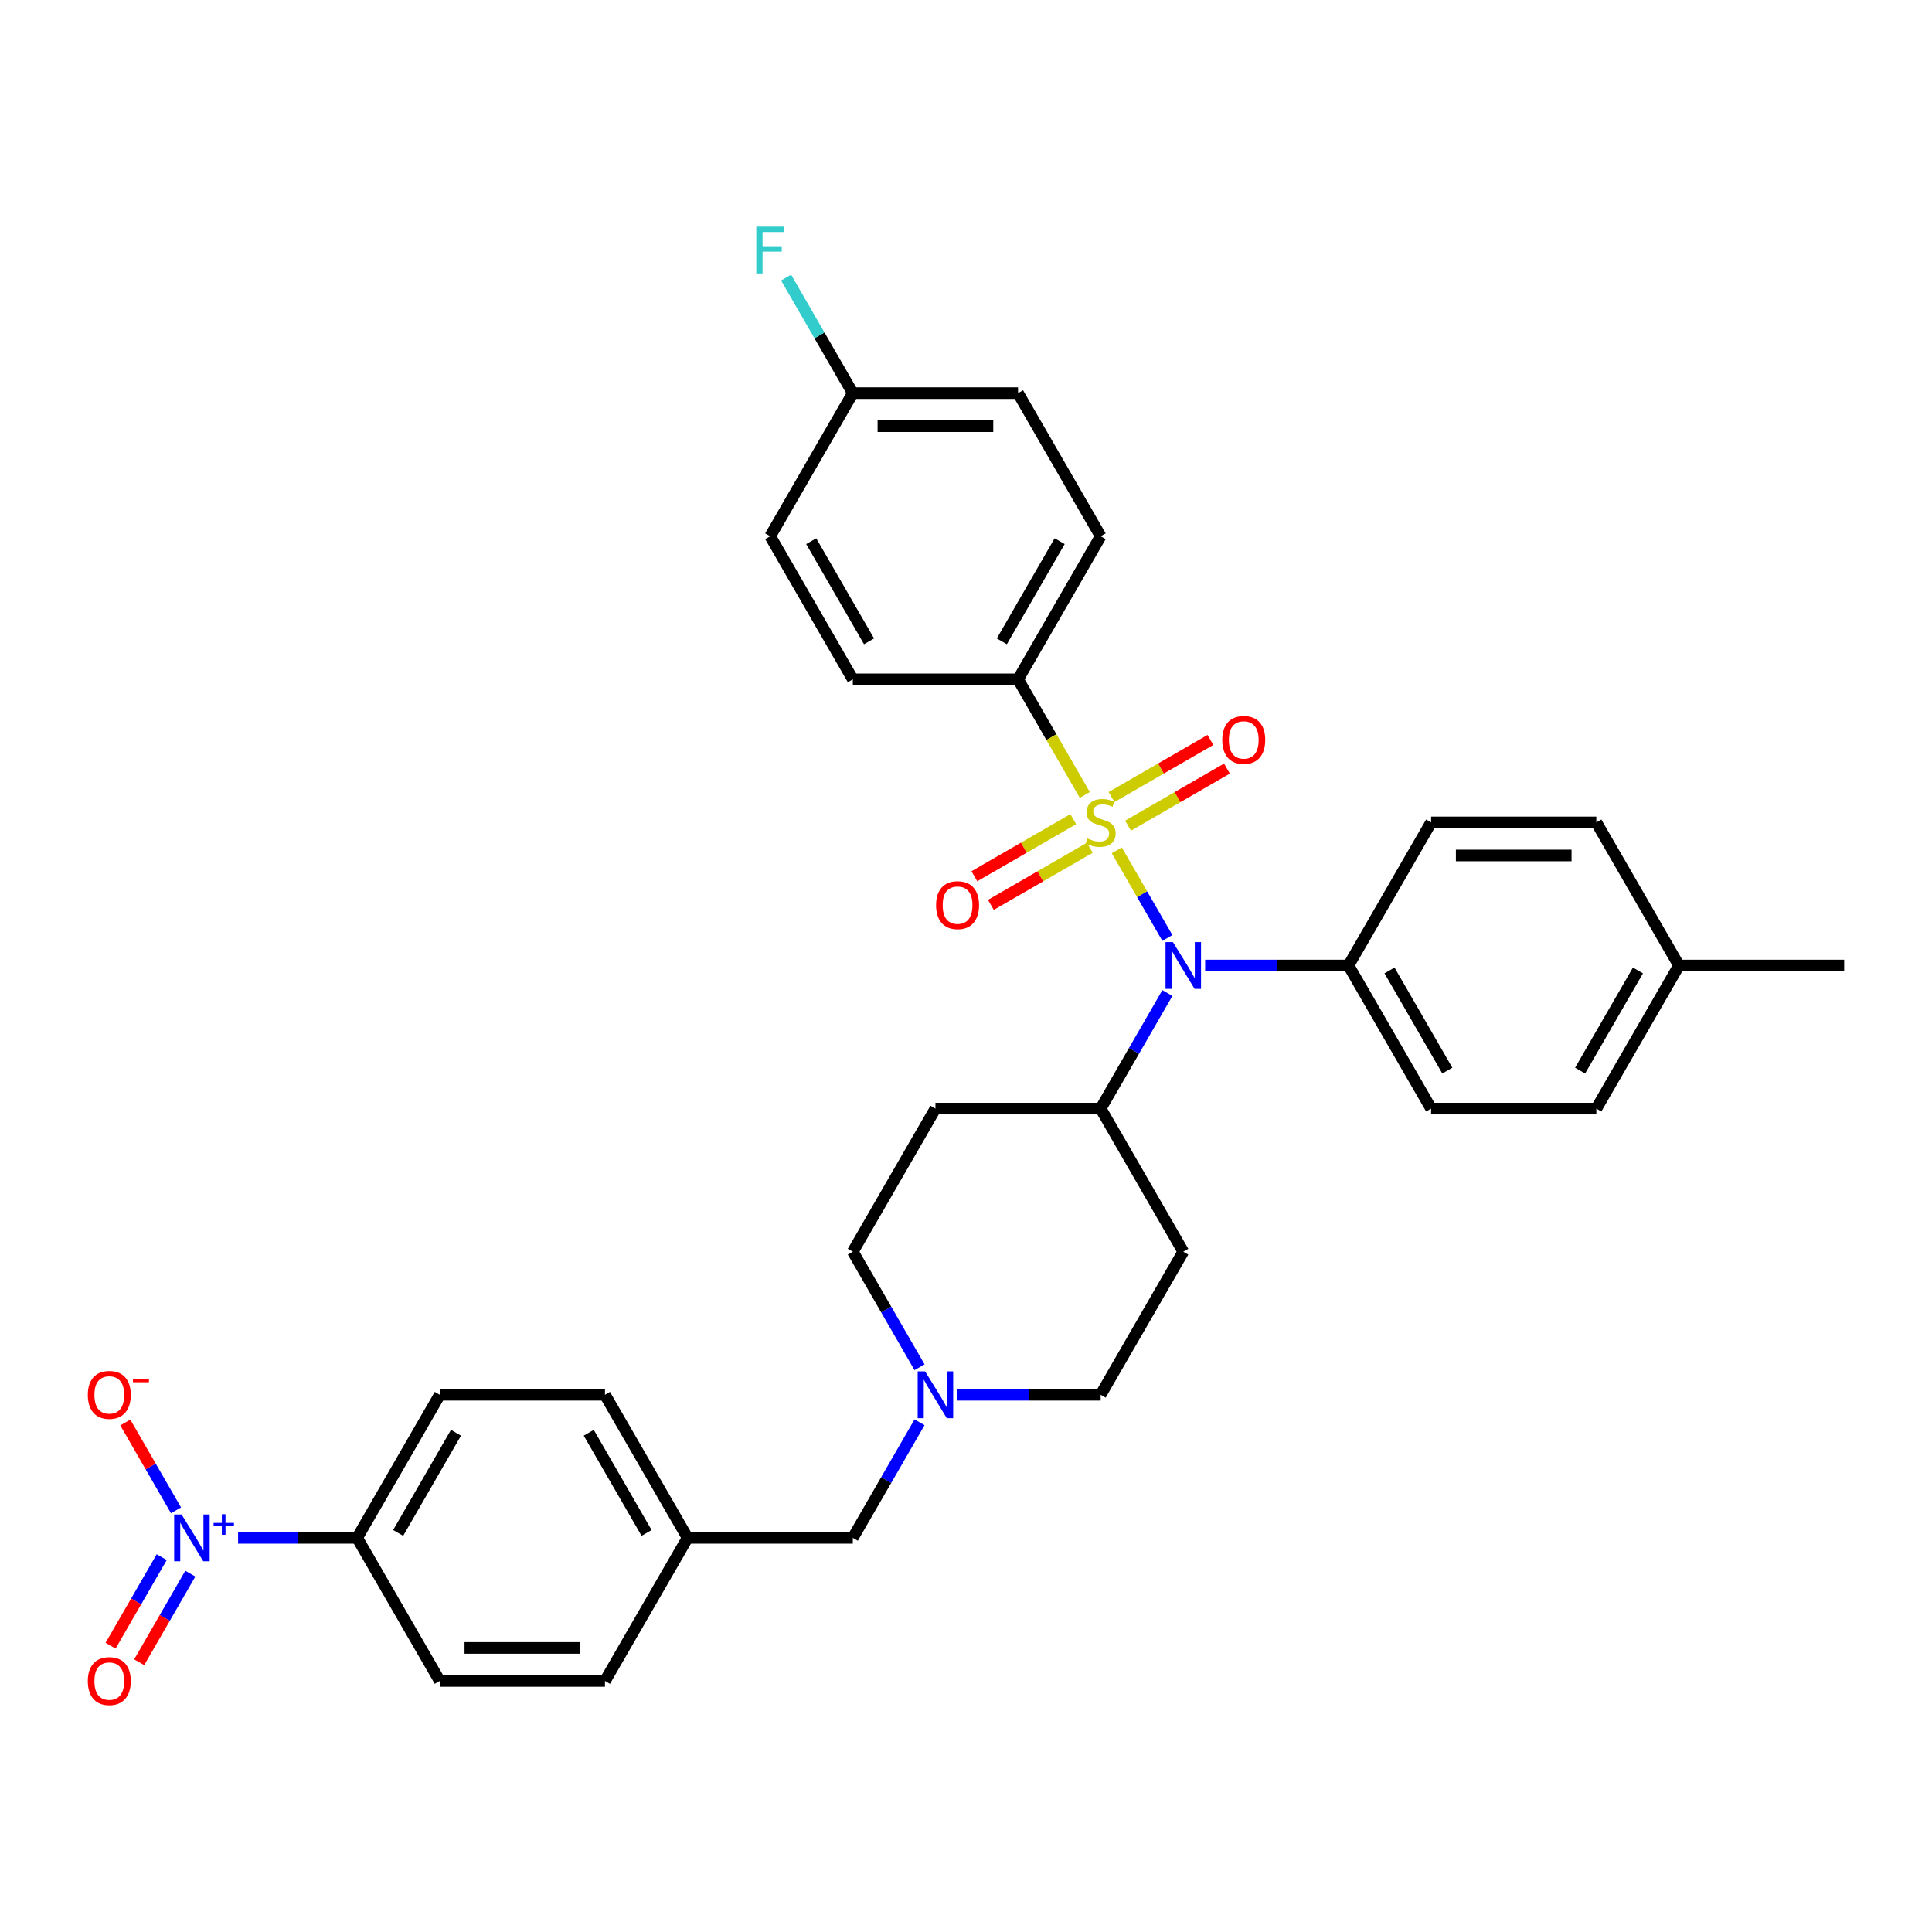 <?xml version='1.0' encoding='iso-8859-1'?>
<svg version='1.1' baseProfile='full'
              xmlns='http://www.w3.org/2000/svg'
                      xmlns:rdkit='http://www.rdkit.org/xml'
                      xmlns:xlink='http://www.w3.org/1999/xlink'
                  xml:space='preserve'
width='1000px' height='1000px' viewBox='0 0 1000 1000'>
<!-- END OF HEADER -->
<rect style='opacity:1.0;fill:#FFFFFF;stroke:none' width='1000' height='1000' x='0' y='0'> </rect>
<path class='bond-0' d='M 612.46,647.871 L 569.7,721.934' style='fill:none;fill-rule:evenodd;stroke:#000000;stroke-width:6px;stroke-linecap:butt;stroke-linejoin:miter;stroke-opacity:1' />
<path class='bond-1' d='M 612.46,647.871 L 569.7,573.807' style='fill:none;fill-rule:evenodd;stroke:#000000;stroke-width:6px;stroke-linecap:butt;stroke-linejoin:miter;stroke-opacity:1' />
<path class='bond-2' d='M 569.7,721.934 L 532.601,721.934' style='fill:none;fill-rule:evenodd;stroke:#000000;stroke-width:6px;stroke-linecap:butt;stroke-linejoin:miter;stroke-opacity:1' />
<path class='bond-2' d='M 532.601,721.934 L 495.502,721.934' style='fill:none;fill-rule:evenodd;stroke:#0000FF;stroke-width:6px;stroke-linecap:butt;stroke-linejoin:miter;stroke-opacity:1' />
<path class='bond-3' d='M 475.953,707.686 L 458.685,677.778' style='fill:none;fill-rule:evenodd;stroke:#0000FF;stroke-width:6px;stroke-linecap:butt;stroke-linejoin:miter;stroke-opacity:1' />
<path class='bond-3' d='M 458.685,677.778 L 441.418,647.871' style='fill:none;fill-rule:evenodd;stroke:#000000;stroke-width:6px;stroke-linecap:butt;stroke-linejoin:miter;stroke-opacity:1' />
<path class='bond-4' d='M 475.953,736.182 L 458.685,766.09' style='fill:none;fill-rule:evenodd;stroke:#0000FF;stroke-width:6px;stroke-linecap:butt;stroke-linejoin:miter;stroke-opacity:1' />
<path class='bond-4' d='M 458.685,766.09 L 441.418,795.998' style='fill:none;fill-rule:evenodd;stroke:#000000;stroke-width:6px;stroke-linecap:butt;stroke-linejoin:miter;stroke-opacity:1' />
<path class='bond-5' d='M 441.418,647.871 L 484.179,573.807' style='fill:none;fill-rule:evenodd;stroke:#000000;stroke-width:6px;stroke-linecap:butt;stroke-linejoin:miter;stroke-opacity:1' />
<path class='bond-6' d='M 484.179,573.807 L 569.7,573.807' style='fill:none;fill-rule:evenodd;stroke:#000000;stroke-width:6px;stroke-linecap:butt;stroke-linejoin:miter;stroke-opacity:1' />
<path class='bond-7' d='M 569.7,573.807 L 586.967,543.899' style='fill:none;fill-rule:evenodd;stroke:#000000;stroke-width:6px;stroke-linecap:butt;stroke-linejoin:miter;stroke-opacity:1' />
<path class='bond-7' d='M 586.967,543.899 L 604.234,513.991' style='fill:none;fill-rule:evenodd;stroke:#0000FF;stroke-width:6px;stroke-linecap:butt;stroke-linejoin:miter;stroke-opacity:1' />
<path class='bond-8' d='M 313.136,721.934 L 355.897,795.998' style='fill:none;fill-rule:evenodd;stroke:#000000;stroke-width:6px;stroke-linecap:butt;stroke-linejoin:miter;stroke-opacity:1' />
<path class='bond-8' d='M 304.737,741.596 L 334.67,793.44' style='fill:none;fill-rule:evenodd;stroke:#000000;stroke-width:6px;stroke-linecap:butt;stroke-linejoin:miter;stroke-opacity:1' />
<path class='bond-9' d='M 313.136,721.934 L 227.615,721.934' style='fill:none;fill-rule:evenodd;stroke:#000000;stroke-width:6px;stroke-linecap:butt;stroke-linejoin:miter;stroke-opacity:1' />
<path class='bond-10' d='M 355.897,795.998 L 313.136,870.061' style='fill:none;fill-rule:evenodd;stroke:#000000;stroke-width:6px;stroke-linecap:butt;stroke-linejoin:miter;stroke-opacity:1' />
<path class='bond-11' d='M 355.897,795.998 L 441.418,795.998' style='fill:none;fill-rule:evenodd;stroke:#000000;stroke-width:6px;stroke-linecap:butt;stroke-linejoin:miter;stroke-opacity:1' />
<path class='bond-12' d='M 604.234,485.496 L 591.139,462.814' style='fill:none;fill-rule:evenodd;stroke:#0000FF;stroke-width:6px;stroke-linecap:butt;stroke-linejoin:miter;stroke-opacity:1' />
<path class='bond-12' d='M 591.139,462.814 L 578.044,440.132' style='fill:none;fill-rule:evenodd;stroke:#CCCC00;stroke-width:6px;stroke-linecap:butt;stroke-linejoin:miter;stroke-opacity:1' />
<path class='bond-13' d='M 623.783,499.743 L 660.883,499.743' style='fill:none;fill-rule:evenodd;stroke:#0000FF;stroke-width:6px;stroke-linecap:butt;stroke-linejoin:miter;stroke-opacity:1' />
<path class='bond-13' d='M 660.883,499.743 L 697.982,499.743' style='fill:none;fill-rule:evenodd;stroke:#000000;stroke-width:6px;stroke-linecap:butt;stroke-linejoin:miter;stroke-opacity:1' />
<path class='bond-14' d='M 526.939,351.616 L 569.7,277.553' style='fill:none;fill-rule:evenodd;stroke:#000000;stroke-width:6px;stroke-linecap:butt;stroke-linejoin:miter;stroke-opacity:1' />
<path class='bond-14' d='M 518.541,331.955 L 548.473,280.11' style='fill:none;fill-rule:evenodd;stroke:#000000;stroke-width:6px;stroke-linecap:butt;stroke-linejoin:miter;stroke-opacity:1' />
<path class='bond-15' d='M 526.939,351.616 L 441.418,351.616' style='fill:none;fill-rule:evenodd;stroke:#000000;stroke-width:6px;stroke-linecap:butt;stroke-linejoin:miter;stroke-opacity:1' />
<path class='bond-16' d='M 526.939,351.616 L 544.216,381.541' style='fill:none;fill-rule:evenodd;stroke:#000000;stroke-width:6px;stroke-linecap:butt;stroke-linejoin:miter;stroke-opacity:1' />
<path class='bond-16' d='M 544.216,381.541 L 561.494,411.466' style='fill:none;fill-rule:evenodd;stroke:#CCCC00;stroke-width:6px;stroke-linecap:butt;stroke-linejoin:miter;stroke-opacity:1' />
<path class='bond-17' d='M 555.52,423.991 L 529.925,438.769' style='fill:none;fill-rule:evenodd;stroke:#CCCC00;stroke-width:6px;stroke-linecap:butt;stroke-linejoin:miter;stroke-opacity:1' />
<path class='bond-17' d='M 529.925,438.769 L 504.33,453.546' style='fill:none;fill-rule:evenodd;stroke:#FF0000;stroke-width:6px;stroke-linecap:butt;stroke-linejoin:miter;stroke-opacity:1' />
<path class='bond-17' d='M 564.073,438.804 L 538.477,453.581' style='fill:none;fill-rule:evenodd;stroke:#CCCC00;stroke-width:6px;stroke-linecap:butt;stroke-linejoin:miter;stroke-opacity:1' />
<path class='bond-17' d='M 538.477,453.581 L 512.882,468.359' style='fill:none;fill-rule:evenodd;stroke:#FF0000;stroke-width:6px;stroke-linecap:butt;stroke-linejoin:miter;stroke-opacity:1' />
<path class='bond-18' d='M 583.879,427.369 L 609.474,412.591' style='fill:none;fill-rule:evenodd;stroke:#CCCC00;stroke-width:6px;stroke-linecap:butt;stroke-linejoin:miter;stroke-opacity:1' />
<path class='bond-18' d='M 609.474,412.591 L 635.07,397.814' style='fill:none;fill-rule:evenodd;stroke:#FF0000;stroke-width:6px;stroke-linecap:butt;stroke-linejoin:miter;stroke-opacity:1' />
<path class='bond-18' d='M 575.327,412.556 L 600.922,397.778' style='fill:none;fill-rule:evenodd;stroke:#CCCC00;stroke-width:6px;stroke-linecap:butt;stroke-linejoin:miter;stroke-opacity:1' />
<path class='bond-18' d='M 600.922,397.778 L 626.517,383.001' style='fill:none;fill-rule:evenodd;stroke:#FF0000;stroke-width:6px;stroke-linecap:butt;stroke-linejoin:miter;stroke-opacity:1' />
<path class='bond-19' d='M 569.7,277.553 L 526.939,203.489' style='fill:none;fill-rule:evenodd;stroke:#000000;stroke-width:6px;stroke-linecap:butt;stroke-linejoin:miter;stroke-opacity:1' />
<path class='bond-20' d='M 697.982,499.743 L 740.742,425.68' style='fill:none;fill-rule:evenodd;stroke:#000000;stroke-width:6px;stroke-linecap:butt;stroke-linejoin:miter;stroke-opacity:1' />
<path class='bond-21' d='M 697.982,499.743 L 740.742,573.807' style='fill:none;fill-rule:evenodd;stroke:#000000;stroke-width:6px;stroke-linecap:butt;stroke-linejoin:miter;stroke-opacity:1' />
<path class='bond-21' d='M 719.209,502.301 L 749.141,554.145' style='fill:none;fill-rule:evenodd;stroke:#000000;stroke-width:6px;stroke-linecap:butt;stroke-linejoin:miter;stroke-opacity:1' />
<path class='bond-22' d='M 869.024,499.743 L 826.264,573.807' style='fill:none;fill-rule:evenodd;stroke:#000000;stroke-width:6px;stroke-linecap:butt;stroke-linejoin:miter;stroke-opacity:1' />
<path class='bond-22' d='M 847.797,502.301 L 817.865,554.145' style='fill:none;fill-rule:evenodd;stroke:#000000;stroke-width:6px;stroke-linecap:butt;stroke-linejoin:miter;stroke-opacity:1' />
<path class='bond-23' d='M 869.024,499.743 L 954.545,499.743' style='fill:none;fill-rule:evenodd;stroke:#000000;stroke-width:6px;stroke-linecap:butt;stroke-linejoin:miter;stroke-opacity:1' />
<path class='bond-24' d='M 869.024,499.743 L 826.264,425.68' style='fill:none;fill-rule:evenodd;stroke:#000000;stroke-width:6px;stroke-linecap:butt;stroke-linejoin:miter;stroke-opacity:1' />
<path class='bond-25' d='M 740.742,425.68 L 826.264,425.68' style='fill:none;fill-rule:evenodd;stroke:#000000;stroke-width:6px;stroke-linecap:butt;stroke-linejoin:miter;stroke-opacity:1' />
<path class='bond-25' d='M 753.571,442.784 L 813.435,442.784' style='fill:none;fill-rule:evenodd;stroke:#000000;stroke-width:6px;stroke-linecap:butt;stroke-linejoin:miter;stroke-opacity:1' />
<path class='bond-26' d='M 740.742,573.807 L 826.264,573.807' style='fill:none;fill-rule:evenodd;stroke:#000000;stroke-width:6px;stroke-linecap:butt;stroke-linejoin:miter;stroke-opacity:1' />
<path class='bond-27' d='M 441.418,351.616 L 398.657,277.553' style='fill:none;fill-rule:evenodd;stroke:#000000;stroke-width:6px;stroke-linecap:butt;stroke-linejoin:miter;stroke-opacity:1' />
<path class='bond-27' d='M 449.817,331.955 L 419.884,280.11' style='fill:none;fill-rule:evenodd;stroke:#000000;stroke-width:6px;stroke-linecap:butt;stroke-linejoin:miter;stroke-opacity:1' />
<path class='bond-28' d='M 441.418,203.489 L 398.657,277.553' style='fill:none;fill-rule:evenodd;stroke:#000000;stroke-width:6px;stroke-linecap:butt;stroke-linejoin:miter;stroke-opacity:1' />
<path class='bond-29' d='M 441.418,203.489 L 424.151,173.581' style='fill:none;fill-rule:evenodd;stroke:#000000;stroke-width:6px;stroke-linecap:butt;stroke-linejoin:miter;stroke-opacity:1' />
<path class='bond-29' d='M 424.151,173.581 L 406.883,143.673' style='fill:none;fill-rule:evenodd;stroke:#33CCCC;stroke-width:6px;stroke-linecap:butt;stroke-linejoin:miter;stroke-opacity:1' />
<path class='bond-30' d='M 441.418,203.489 L 526.939,203.489' style='fill:none;fill-rule:evenodd;stroke:#000000;stroke-width:6px;stroke-linecap:butt;stroke-linejoin:miter;stroke-opacity:1' />
<path class='bond-30' d='M 454.246,220.593 L 514.111,220.593' style='fill:none;fill-rule:evenodd;stroke:#000000;stroke-width:6px;stroke-linecap:butt;stroke-linejoin:miter;stroke-opacity:1' />
<path class='bond-31' d='M 313.136,870.061 L 227.615,870.061' style='fill:none;fill-rule:evenodd;stroke:#000000;stroke-width:6px;stroke-linecap:butt;stroke-linejoin:miter;stroke-opacity:1' />
<path class='bond-31' d='M 300.308,852.957 L 240.443,852.957' style='fill:none;fill-rule:evenodd;stroke:#000000;stroke-width:6px;stroke-linecap:butt;stroke-linejoin:miter;stroke-opacity:1' />
<path class='bond-32' d='M 227.615,870.061 L 184.854,795.998' style='fill:none;fill-rule:evenodd;stroke:#000000;stroke-width:6px;stroke-linecap:butt;stroke-linejoin:miter;stroke-opacity:1' />
<path class='bond-33' d='M 184.854,795.998 L 227.615,721.934' style='fill:none;fill-rule:evenodd;stroke:#000000;stroke-width:6px;stroke-linecap:butt;stroke-linejoin:miter;stroke-opacity:1' />
<path class='bond-33' d='M 206.081,793.44 L 236.013,741.596' style='fill:none;fill-rule:evenodd;stroke:#000000;stroke-width:6px;stroke-linecap:butt;stroke-linejoin:miter;stroke-opacity:1' />
<path class='bond-34' d='M 184.854,795.998 L 154.043,795.998' style='fill:none;fill-rule:evenodd;stroke:#000000;stroke-width:6px;stroke-linecap:butt;stroke-linejoin:miter;stroke-opacity:1' />
<path class='bond-34' d='M 154.043,795.998 L 123.232,795.998' style='fill:none;fill-rule:evenodd;stroke:#0000FF;stroke-width:6px;stroke-linecap:butt;stroke-linejoin:miter;stroke-opacity:1' />
<path class='bond-35' d='M 91.107,781.75 L 77.982,759.017' style='fill:none;fill-rule:evenodd;stroke:#0000FF;stroke-width:6px;stroke-linecap:butt;stroke-linejoin:miter;stroke-opacity:1' />
<path class='bond-35' d='M 77.982,759.017 L 64.857,736.284' style='fill:none;fill-rule:evenodd;stroke:#FF0000;stroke-width:6px;stroke-linecap:butt;stroke-linejoin:miter;stroke-opacity:1' />
<path class='bond-36' d='M 83.701,805.97 L 70.467,828.891' style='fill:none;fill-rule:evenodd;stroke:#0000FF;stroke-width:6px;stroke-linecap:butt;stroke-linejoin:miter;stroke-opacity:1' />
<path class='bond-36' d='M 70.467,828.891 L 57.233,851.812' style='fill:none;fill-rule:evenodd;stroke:#FF0000;stroke-width:6px;stroke-linecap:butt;stroke-linejoin:miter;stroke-opacity:1' />
<path class='bond-36' d='M 98.513,814.522 L 85.28,837.443' style='fill:none;fill-rule:evenodd;stroke:#0000FF;stroke-width:6px;stroke-linecap:butt;stroke-linejoin:miter;stroke-opacity:1' />
<path class='bond-36' d='M 85.28,837.443 L 72.046,860.364' style='fill:none;fill-rule:evenodd;stroke:#FF0000;stroke-width:6px;stroke-linecap:butt;stroke-linejoin:miter;stroke-opacity:1' />
<path  class='atom-2' d='M 478.825 709.824
L 486.761 722.653
Q 487.548 723.918, 488.814 726.21
Q 490.08 728.502, 490.148 728.639
L 490.148 709.824
L 493.364 709.824
L 493.364 734.044
L 490.045 734.044
L 481.527 720.018
Q 480.535 718.376, 479.475 716.495
Q 478.449 714.614, 478.141 714.032
L 478.141 734.044
L 474.994 734.044
L 474.994 709.824
L 478.825 709.824
' fill='#0000FF'/>
<path  class='atom-8' d='M 607.107 487.634
L 615.043 500.462
Q 615.83 501.728, 617.096 504.019
Q 618.361 506.311, 618.43 506.448
L 618.43 487.634
L 621.645 487.634
L 621.645 511.853
L 618.327 511.853
L 609.809 497.828
Q 608.817 496.186, 607.757 494.304
Q 606.731 492.423, 606.423 491.841
L 606.423 511.853
L 603.275 511.853
L 603.275 487.634
L 607.107 487.634
' fill='#0000FF'/>
<path  class='atom-10' d='M 562.858 433.993
Q 563.132 434.095, 564.261 434.574
Q 565.39 435.053, 566.621 435.361
Q 567.887 435.635, 569.118 435.635
Q 571.41 435.635, 572.744 434.54
Q 574.079 433.411, 574.079 431.461
Q 574.079 430.127, 573.394 429.306
Q 572.744 428.485, 571.718 428.04
Q 570.692 427.596, 568.981 427.082
Q 566.826 426.432, 565.526 425.817
Q 564.261 425.201, 563.337 423.901
Q 562.448 422.601, 562.448 420.412
Q 562.448 417.367, 564.5 415.486
Q 566.587 413.604, 570.692 413.604
Q 573.497 413.604, 576.678 414.938
L 575.892 417.572
Q 572.984 416.375, 570.794 416.375
Q 568.434 416.375, 567.134 417.367
Q 565.834 418.325, 565.868 420.001
Q 565.868 421.301, 566.518 422.088
Q 567.203 422.875, 568.16 423.319
Q 569.152 423.764, 570.794 424.277
Q 572.984 424.961, 574.284 425.646
Q 575.584 426.33, 576.507 427.732
Q 577.465 429.101, 577.465 431.461
Q 577.465 434.814, 575.207 436.627
Q 572.984 438.405, 569.255 438.405
Q 567.1 438.405, 565.458 437.927
Q 563.85 437.482, 561.934 436.695
L 562.858 433.993
' fill='#CCCC00'/>
<path  class='atom-11' d='M 484.518 468.509
Q 484.518 462.693, 487.392 459.444
Q 490.266 456.194, 495.636 456.194
Q 501.007 456.194, 503.88 459.444
Q 506.754 462.693, 506.754 468.509
Q 506.754 474.393, 503.846 477.745
Q 500.939 481.063, 495.636 481.063
Q 490.3 481.063, 487.392 477.745
Q 484.518 474.427, 484.518 468.509
M 495.636 478.327
Q 499.331 478.327, 501.315 475.864
Q 503.333 473.367, 503.333 468.509
Q 503.333 463.754, 501.315 461.359
Q 499.331 458.931, 495.636 458.931
Q 491.942 458.931, 489.923 461.325
Q 487.939 463.72, 487.939 468.509
Q 487.939 473.401, 489.923 475.864
Q 491.942 478.327, 495.636 478.327
' fill='#FF0000'/>
<path  class='atom-12' d='M 632.646 382.988
Q 632.646 377.172, 635.519 373.922
Q 638.393 370.673, 643.763 370.673
Q 649.134 370.673, 652.008 373.922
Q 654.881 377.172, 654.881 382.988
Q 654.881 388.872, 651.973 392.224
Q 649.066 395.542, 643.763 395.542
Q 638.427 395.542, 635.519 392.224
Q 632.646 388.906, 632.646 382.988
M 643.763 392.805
Q 647.458 392.805, 649.442 390.342
Q 651.46 387.845, 651.46 382.988
Q 651.46 378.233, 649.442 375.838
Q 647.458 373.409, 643.763 373.409
Q 640.069 373.409, 638.051 375.804
Q 636.066 378.198, 636.066 382.988
Q 636.066 387.879, 638.051 390.342
Q 640.069 392.805, 643.763 392.805
' fill='#FF0000'/>
<path  class='atom-25' d='M 391.456 117.316
L 405.858 117.316
L 405.858 120.087
L 394.706 120.087
L 394.706 127.441
L 404.627 127.441
L 404.627 130.247
L 394.706 130.247
L 394.706 141.535
L 391.456 141.535
L 391.456 117.316
' fill='#33CCCC'/>
<path  class='atom-30' d='M 93.979 783.888
L 101.916 796.716
Q 102.702 797.982, 103.968 800.274
Q 105.234 802.566, 105.302 802.703
L 105.302 783.888
L 108.518 783.888
L 108.518 808.108
L 105.2 808.108
L 96.682 794.082
Q 95.69 792.44, 94.629 790.559
Q 93.603 788.677, 93.295 788.096
L 93.295 808.108
L 90.148 808.108
L 90.148 783.888
L 93.979 783.888
' fill='#0000FF'/>
<path  class='atom-30' d='M 110.55 788.254
L 114.817 788.254
L 114.817 783.761
L 116.714 783.761
L 116.714 788.254
L 121.094 788.254
L 121.094 789.879
L 116.714 789.879
L 116.714 794.395
L 114.817 794.395
L 114.817 789.879
L 110.55 789.879
L 110.55 788.254
' fill='#0000FF'/>
<path  class='atom-31' d='M 45.455 722.003
Q 45.455 716.187, 48.328 712.937
Q 51.202 709.688, 56.572 709.688
Q 61.943 709.688, 64.817 712.937
Q 67.69 716.187, 67.69 722.003
Q 67.69 727.886, 64.782 731.239
Q 61.875 734.557, 56.572 734.557
Q 51.236 734.557, 48.328 731.239
Q 45.455 727.921, 45.455 722.003
M 56.572 731.82
Q 60.267 731.82, 62.251 729.357
Q 64.269 726.86, 64.269 722.003
Q 64.269 717.248, 62.251 714.853
Q 60.267 712.424, 56.572 712.424
Q 52.878 712.424, 50.859 714.819
Q 48.875 717.213, 48.875 722.003
Q 48.875 726.894, 50.859 729.357
Q 52.878 731.82, 56.572 731.82
' fill='#FF0000'/>
<path  class='atom-31' d='M 68.819 713.641
L 77.105 713.641
L 77.105 715.447
L 68.819 715.447
L 68.819 713.641
' fill='#FF0000'/>
<path  class='atom-32' d='M 45.455 870.13
Q 45.455 864.314, 48.328 861.064
Q 51.202 857.815, 56.572 857.815
Q 61.943 857.815, 64.817 861.064
Q 67.69 864.314, 67.69 870.13
Q 67.69 876.014, 64.782 879.366
Q 61.875 882.684, 56.572 882.684
Q 51.236 882.684, 48.328 879.366
Q 45.455 876.048, 45.455 870.13
M 56.572 879.948
Q 60.267 879.948, 62.251 877.485
Q 64.269 874.987, 64.269 870.13
Q 64.269 865.375, 62.251 862.98
Q 60.267 860.551, 56.572 860.551
Q 52.878 860.551, 50.859 862.946
Q 48.875 865.341, 48.875 870.13
Q 48.875 875.022, 50.859 877.485
Q 52.878 879.948, 56.572 879.948
' fill='#FF0000'/>
</svg>
